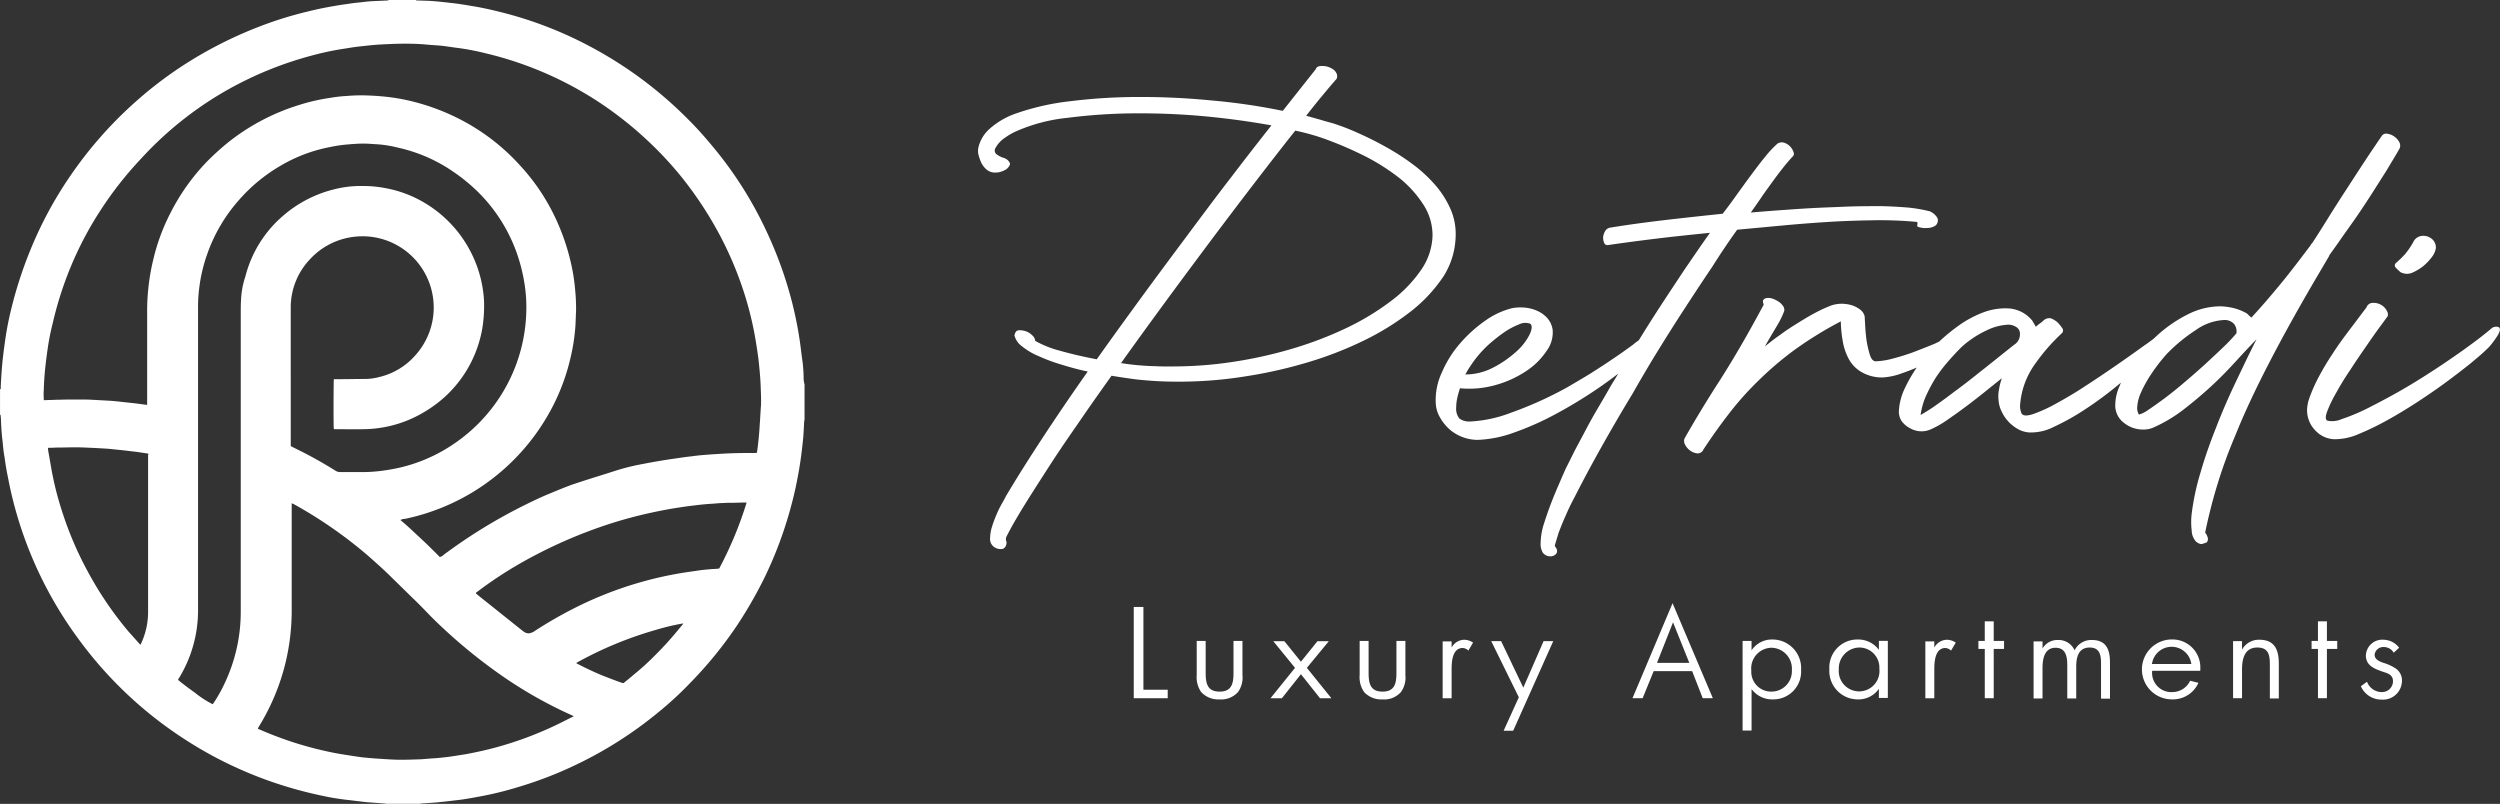 <svg xmlns="http://www.w3.org/2000/svg" width="242" height="77.813" viewBox="0 0 242 77.813">
  <rect x="0" y="0" width="242" height="77.813" fill="#333333" stroke="none"/>
  <g transform="translate(-9 -5.8)">
    <g transform="translate(103.673 12.188)">
      <path d="M469.992,50.36a6.011,6.011,0,0,0-.479-2.693,9.063,9.063,0,0,0-1.507-2.374,13.533,13.533,0,0,0-2.214-2.032,22.762,22.762,0,0,0-2.6-1.666c-.89-.5-1.78-.936-2.648-1.324a22.476,22.476,0,0,0-2.42-.936c-.411-.114-.845-.228-1.278-.365-.434-.114-.867-.251-1.324-.365.571-.73,1.1-1.392,1.6-1.986.5-.616.959-1.141,1.37-1.621a.7.7,0,0,0,0-.434.956.956,0,0,0-.365-.457,1.777,1.777,0,0,0-.959-.32c-.411-.023-.639.068-.708.3l-3.2,4.04a59.9,59.9,0,0,0-6.825-1c-2.328-.228-4.634-.342-6.871-.342a54.353,54.353,0,0,0-6.893.411,23.88,23.88,0,0,0-5.433,1.255,7.514,7.514,0,0,0-2.328,1.392,3.477,3.477,0,0,0-1.118,1.849,1.6,1.6,0,0,0,.023.73,5,5,0,0,0,.274.753,2.048,2.048,0,0,0,.479.616,1.248,1.248,0,0,0,.662.3,1.831,1.831,0,0,0,1.027-.183,1,1,0,0,0,.593-.593c.023-.046,0-.137-.091-.274a.927.927,0,0,0-.457-.342,2.284,2.284,0,0,1-.8-.411.465.465,0,0,1-.046-.571,2.738,2.738,0,0,1,.936-1,5.724,5.724,0,0,1,1.073-.616,16.391,16.391,0,0,1,4.976-1.3,53.948,53.948,0,0,1,6.962-.434c2.1,0,4.246.091,6.437.3s4.291.5,6.323.867c-1.21,1.529-2.511,3.2-3.9,5.022-1.392,1.8-2.808,3.7-4.268,5.661s-2.945,3.949-4.428,5.98-2.922,4.017-4.314,5.98c-1.324-.251-2.488-.525-3.538-.822a10.194,10.194,0,0,1-2.42-.959.735.735,0,0,0-.205-.457,1.74,1.74,0,0,0-.593-.434,1.885,1.885,0,0,0-.8-.137c-.228.023-.342.183-.411.5a1.891,1.891,0,0,0,.73,1.05,6.382,6.382,0,0,0,1.575.936,17.063,17.063,0,0,0,2.191.822c.822.251,1.689.5,2.6.685-1.643,2.328-3.127,4.52-4.474,6.574s-2.488,3.88-3.424,5.455q-.137.274-.411.753a9.392,9.392,0,0,0-.525,1.073,12.031,12.031,0,0,0-.434,1.164,3.914,3.914,0,0,0-.183,1.073.958.958,0,0,0,.411.913,1.1,1.1,0,0,0,.822.16.569.569,0,0,0,.342-.479.465.465,0,0,0-.023-.3.561.561,0,0,1,.023-.388c.434-.867,1-1.849,1.689-2.967s1.484-2.351,2.351-3.7,1.826-2.762,2.876-4.268c1.027-1.507,2.123-3.059,3.264-4.656.662.114,1.3.205,1.963.3.639.091,1.255.137,1.849.183.867.068,1.758.091,2.671.091a40.41,40.41,0,0,0,6.391-.5,44.378,44.378,0,0,0,6.186-1.392,35.212,35.212,0,0,0,5.524-2.168,25.241,25.241,0,0,0,4.5-2.83,14.5,14.5,0,0,0,3.081-3.355A7.573,7.573,0,0,0,469.992,50.36Zm-3.378,3.218a12.849,12.849,0,0,1-2.922,2.99,24.6,24.6,0,0,1-4.268,2.579,35.851,35.851,0,0,1-5.181,1.986,42.273,42.273,0,0,1-5.706,1.278,38.63,38.63,0,0,1-5.8.457h-.867c-.274,0-.593,0-.867-.023a24.136,24.136,0,0,1-3.4-.3c1.415-1.986,2.876-3.995,4.383-6.049s2.99-4.04,4.451-6c1.461-1.94,2.876-3.812,4.246-5.592s2.625-3.4,3.789-4.862a22.431,22.431,0,0,1,2.6.708,35.97,35.97,0,0,1,4.086,1.735,20.267,20.267,0,0,1,3.447,2.191,10.767,10.767,0,0,1,2.328,2.625,5.433,5.433,0,0,1,.822,2.99A6.148,6.148,0,0,1,466.614,53.579Z" transform="translate(-423.761 -33.785)" fill="#fff"/>
      <path d="M647.028,74.6c1.484-.137,2.967-.274,4.428-.411s2.922-.251,4.383-.342,2.9-.137,4.337-.16a38.119,38.119,0,0,1,4.268.16.359.359,0,0,1,.023.274c-.046.114,0,.183.137.228a2.833,2.833,0,0,0,.5.091,4.4,4.4,0,0,0,.548-.023,1.482,1.482,0,0,0,.479-.16.54.54,0,0,0,.274-.32.567.567,0,0,0-.091-.616,1.572,1.572,0,0,0-.639-.5,14.154,14.154,0,0,0-2.1-.365c-.822-.068-1.666-.114-2.557-.137-.89,0-1.78,0-2.671.023s-1.689.068-2.42.091q-1.78.068-3.7.205c-1.278.091-2.557.183-3.88.3.32-.457.662-.936,1-1.438s.708-1,1.073-1.507.708-.959,1.05-1.392.662-.8.959-1.118a.364.364,0,0,0,.046-.411,1.416,1.416,0,0,0-.32-.525,1.366,1.366,0,0,0-.571-.365.769.769,0,0,0-.662.091,10.057,10.057,0,0,0-1.141,1.21c-.434.525-.867,1.1-1.324,1.712s-.936,1.278-1.415,1.94c-.479.685-.959,1.324-1.415,1.917-2.146.228-4.086.434-5.8.639s-3.424.434-5.09.708a.678.678,0,0,0-.479.32,1.42,1.42,0,0,0-.205.593,1.381,1.381,0,0,0,.091.548.342.342,0,0,0,.365.228c1.415-.205,2.945-.411,4.634-.616,1.666-.205,3.424-.388,5.25-.571-.753,1.05-1.552,2.237-2.419,3.492-.845,1.278-1.712,2.579-2.557,3.88-.662,1.027-1.3,2.032-1.917,3.036a5.366,5.366,0,0,0-.571.434c-.662.479-1.324.959-1.986,1.392-.662.457-1.347.89-2.054,1.347-.708.434-1.484.89-2.305,1.37a36.562,36.562,0,0,1-5.455,2.465,12.823,12.823,0,0,1-3.88.845,1.668,1.668,0,0,1-1.1-.274,1.474,1.474,0,0,1-.32-1.073,4.311,4.311,0,0,1,.091-.867,9.5,9.5,0,0,1,.274-1,9.318,9.318,0,0,0,3.47-.32,10.265,10.265,0,0,0,2.945-1.347,6.914,6.914,0,0,0,1.963-1.94,2.993,2.993,0,0,0,.593-2.054,2.2,2.2,0,0,0-.525-1.141,2.865,2.865,0,0,0-1-.708,3.762,3.762,0,0,0-1.21-.3,4.636,4.636,0,0,0-1.141.046,7.676,7.676,0,0,0-2.6,1.187,13.2,13.2,0,0,0-2.465,2.214,10.55,10.55,0,0,0-1.78,2.83,6.259,6.259,0,0,0-.593,2.99,2.983,2.983,0,0,0,.411,1.37,4.469,4.469,0,0,0,.913,1.141,4.176,4.176,0,0,0,2.739,1.027,11.427,11.427,0,0,0,3.515-.708,27.891,27.891,0,0,0,3.926-1.735,44.728,44.728,0,0,0,3.88-2.328c.822-.548,1.575-1.1,2.283-1.643-.228.388-.456.753-.685,1.118-.525.936-1,1.735-1.415,2.442s-.776,1.37-1.1,1.986-.639,1.21-.959,1.8l-.959,1.917c-.091.228-.274.616-.525,1.21-.251.571-.525,1.21-.8,1.917s-.525,1.415-.753,2.146a6.311,6.311,0,0,0-.32,1.895,1.6,1.6,0,0,0,.205.89.866.866,0,0,0,.708.365.719.719,0,0,0,.616-.274.489.489,0,0,0-.046-.548.5.5,0,0,0-.068-.114.175.175,0,0,1-.046-.114l.365-1.21c.205-.525.411-1.073.685-1.666.251-.593.548-1.21.867-1.8.708-1.392,1.529-2.945,2.488-4.656s1.986-3.492,3.1-5.318c.662-1.164,1.415-2.465,2.283-3.88s1.758-2.83,2.693-4.268,1.849-2.83,2.762-4.177C645.453,76.856,646.275,75.646,647.028,74.6ZM621.166,87.858a10.809,10.809,0,0,1,1.712-2.054,15.193,15.193,0,0,1,1.506-1.21,7.093,7.093,0,0,1,1.507-.822,1.4,1.4,0,0,1,1.118-.068c.205.205.16.571-.114,1.118a5.585,5.585,0,0,1-1.324,1.643,10.344,10.344,0,0,1-2.168,1.484,5.8,5.8,0,0,1-2.693.662C620.847,88.383,620.984,88.109,621.166,87.858Z" transform="translate(-573.542 -58.752)" fill="#fff"/>
      <path d="M785.683,74.264l-.046.023.867-1.21c.388-.571.867-1.233,1.415-2.009s1.1-1.6,1.643-2.442,1.073-1.689,1.6-2.511c.5-.845.959-1.575,1.324-2.237a.74.74,0,0,0-.068-.616,1.574,1.574,0,0,0-.5-.525,1.476,1.476,0,0,0-.662-.251.511.511,0,0,0-.525.228c-.479.708-1.027,1.507-1.643,2.442s-1.233,1.895-1.872,2.876-1.233,1.917-1.8,2.83-1.05,1.666-1.438,2.26V73.1a.409.409,0,0,0-.114.16.693.693,0,0,1-.114.16c-.913,1.21-1.826,2.42-2.785,3.584s-1.895,2.26-2.853,3.287l-.434-.411a5.143,5.143,0,0,0-1.324-.525,6.1,6.1,0,0,0-1.255-.16,6.963,6.963,0,0,0-3.082.753,13.026,13.026,0,0,0-2.853,1.917c-.183.16-.365.342-.548.5-.251.183-.548.411-.89.639-.753.548-1.621,1.164-2.579,1.826s-1.963,1.347-2.99,2.009c-1.027.685-2.009,1.255-2.876,1.735a14.494,14.494,0,0,1-2.283,1.05c-.639.205-1,.183-1.141-.091a2.527,2.527,0,0,1-.091-.3,1.759,1.759,0,0,1-.023-.616,7.749,7.749,0,0,1,1.415-3.812,18.856,18.856,0,0,1,2.648-3.036.383.383,0,0,0-.023-.5,3.632,3.632,0,0,0-.457-.548,2.274,2.274,0,0,0-.616-.365.832.832,0,0,0-.685.183,2.628,2.628,0,0,1-.388.32,4.782,4.782,0,0,0-.388.32c-.046-.114-.114-.205-.16-.3a1.7,1.7,0,0,1-.16-.274,3.2,3.2,0,0,0-2.374-1.21,6.052,6.052,0,0,0-2.328.365A10.557,10.557,0,0,0,749.869,81a18.7,18.7,0,0,0-1.986,1.621,2.967,2.967,0,0,0-.388.183c-.662.274-1.37.548-2.077.822a20.949,20.949,0,0,1-2.054.639,7.051,7.051,0,0,1-1.6.251c-.251,0-.434-.205-.571-.616a10.1,10.1,0,0,1-.32-1.37c-.068-.5-.114-.982-.137-1.461-.023-.457-.046-.753-.046-.867a1.116,1.116,0,0,0-.434-.685,2.691,2.691,0,0,0-.845-.434,3.516,3.516,0,0,0-.982-.137,3.244,3.244,0,0,0-.959.16,13.347,13.347,0,0,0-1.507.685c-.571.3-1.141.639-1.712,1-.594.365-1.164.73-1.712,1.141-.571.388-1.05.776-1.506,1.141.457-.822.867-1.484,1.187-2.032a7.814,7.814,0,0,0,.685-1.415.657.657,0,0,0-.114-.457,1.744,1.744,0,0,0-.411-.411,2.887,2.887,0,0,0-.594-.3,1.266,1.266,0,0,0-.571-.068c-.365.068-.457.274-.3.639q-2.191,4.109-4.246,7.327c-1.37,2.123-2.488,3.995-3.4,5.592a.659.659,0,0,0,.023.616,1.558,1.558,0,0,0,.5.593,1.446,1.446,0,0,0,.685.274.592.592,0,0,0,.593-.365c.753-1.141,1.552-2.283,2.42-3.4a28.984,28.984,0,0,1,2.876-3.241,31.779,31.779,0,0,1,3.561-3.036,37.133,37.133,0,0,1,4.451-2.739,11.518,11.518,0,0,0,.183,1.895,5.428,5.428,0,0,0,.616,1.8,3.223,3.223,0,0,0,1.278,1.255,3.936,3.936,0,0,0,1.986.479,6.335,6.335,0,0,0,1.872-.411c.479-.16.936-.342,1.415-.548a14.346,14.346,0,0,0-1.21,2.123A5.816,5.816,0,0,0,744,89.283a1.654,1.654,0,0,0,.251,1,2.247,2.247,0,0,0,.776.685,2.355,2.355,0,0,0,1,.32,2.167,2.167,0,0,0,1-.16,9.344,9.344,0,0,0,1.621-.913c.593-.411,1.21-.845,1.849-1.324s1.255-.959,1.849-1.438,1.141-.913,1.621-1.3a6.1,6.1,0,0,0-.274,1.073,3.469,3.469,0,0,0-.046,1.073,2.87,2.87,0,0,0,.274,1.027,3.813,3.813,0,0,0,.639.982,3.772,3.772,0,0,0,.936.753,2.548,2.548,0,0,0,1.118.342,4.817,4.817,0,0,0,2.4-.548,22.8,22.8,0,0,0,3.013-1.689,34.809,34.809,0,0,0,3.1-2.283c.114-.091.251-.205.365-.3l-.137.342a4.562,4.562,0,0,0-.411,1.8,2.091,2.091,0,0,0,.822,1.735,2.914,2.914,0,0,0,1.849.662,2.414,2.414,0,0,0,1.1-.228,14.39,14.39,0,0,0,2.876-1.735c.913-.708,1.78-1.438,2.625-2.214s1.621-1.575,2.351-2.374,1.415-1.529,2.054-2.191c-.662,1.3-1.324,2.693-2.009,4.131s-1.324,2.9-1.895,4.383c-.593,1.484-1.1,2.922-1.506,4.337a24.066,24.066,0,0,0-.867,4.017,6.782,6.782,0,0,0,0,1.666,1.628,1.628,0,0,0,.434,1.073c.251.183.434.251.593.205l.411-.137a.462.462,0,0,0,.114-.457,1.3,1.3,0,0,0-.251-.5,50.329,50.329,0,0,1,1.278-4.953,46.864,46.864,0,0,1,1.643-4.451c.845-2.123,1.963-4.5,3.333-7.145s3.013-5.592,4.93-8.834Zm-30.5,8.628c-1.324,1.05-2.42,1.94-3.355,2.671q-1.369,1.1-2.4,1.849c-.685.525-1.278.959-1.8,1.324-.5.365-1.027.685-1.529.982a6.9,6.9,0,0,1,.5-1.8,15.237,15.237,0,0,1,.959-1.8A14.419,14.419,0,0,1,748.8,84.49c.434-.5.867-.959,1.278-1.37a9.84,9.84,0,0,1,2.42-1.6,5.307,5.307,0,0,1,2.054-.548,1.425,1.425,0,0,1,.845.251.754.754,0,0,1,.32.662A1.169,1.169,0,0,1,755.188,82.892Zm21.479-1.073a17.382,17.382,0,0,1-1.324,1.392c-.548.525-1.141,1.073-1.78,1.666-.639.571-1.278,1.141-1.963,1.712-.662.571-1.3,1.073-1.872,1.507-.593.434-1.1.8-1.552,1.1a2.91,2.91,0,0,1-.936.479,1.2,1.2,0,0,1-.16-.776,3.9,3.9,0,0,1,.342-1.324,11.747,11.747,0,0,1,1.073-1.917,16.805,16.805,0,0,1,1.415-1.826,16.094,16.094,0,0,1,2.853-2.351,5.152,5.152,0,0,1,2.671-.959,1.232,1.232,0,0,1,1,.365A1.145,1.145,0,0,1,776.667,81.819Z" transform="translate(-654.859 -55.931)" fill="#fff"/>
      <path d="M1024.671,108.448a.335.335,0,0,0-.091.274c0,.091.205.3.571.616l.183.068a1.279,1.279,0,0,0,.959-.046,4.9,4.9,0,0,0,1.027-.616,5.156,5.156,0,0,0,.845-.89,1.891,1.891,0,0,0,.388-.867,1.091,1.091,0,0,0-.365-.867,1.3,1.3,0,0,0-.845-.32,1.084,1.084,0,0,0-.548.137,1,1,0,0,0-.434.479,7.794,7.794,0,0,1-.776,1.141A10.462,10.462,0,0,1,1024.671,108.448Z" transform="translate(-887.433 -89.362)" fill="#fff"/>
      <path d="M1005.843,136.517a.781.781,0,0,0-.434.046,1.013,1.013,0,0,0-.251.183c-.753.639-1.643,1.3-2.625,2.009-1,.708-2.031,1.415-3.127,2.123s-2.168,1.37-3.264,1.986-2.1,1.141-3.013,1.6a18.98,18.98,0,0,1-2.374.982,2.268,2.268,0,0,1-1.37.16c-.228-.091-.228-.388-.046-.89a12.5,12.5,0,0,1,.867-1.8c.388-.708.845-1.461,1.392-2.26.525-.822,1.05-1.575,1.552-2.305s.936-1.347,1.324-1.872.639-.867.73-1a.643.643,0,0,0-.069-.479,1.433,1.433,0,0,0-1.347-.8.64.64,0,0,0-.639.434c-.571.753-1.119,1.484-1.689,2.237s-1.118,1.507-1.6,2.26a25.724,25.724,0,0,0-1.324,2.214,15.447,15.447,0,0,0-.913,2.054,3.747,3.747,0,0,0-.228,1.141,2.809,2.809,0,0,0,.822,2.032,2.605,2.605,0,0,0,2.031.822,5.843,5.843,0,0,0,2.146-.5,25.946,25.946,0,0,0,2.693-1.3c.959-.525,1.94-1.118,2.922-1.758s1.917-1.278,2.785-1.917,1.666-1.255,2.351-1.8c.685-.571,1.233-1.027,1.6-1.392a4.4,4.4,0,0,0,.616-.685,7.726,7.726,0,0,0,.479-.685,1.754,1.754,0,0,0,.228-.548C1006.049,136.608,1005.98,136.54,1005.843,136.517Z" transform="translate(-858.744 -111.268)" fill="#fff"/>
    </g>
    <g transform="translate(118.747 64.189)">
      <path d="M489.8,263.2h.936v8.012h2.351v.822H489.8V263.2Z" transform="translate(-489.8 -262.835)" fill="#fff"/>
      <path d="M518.714,283.261a2.26,2.26,0,0,1-1.78-.708,2.517,2.517,0,0,1-.434-1.643V277.6h.867v3.082c0,.981.137,1.826,1.347,1.826s1.347-.845,1.347-1.826V277.6h.867v3.31a2.392,2.392,0,0,1-.434,1.643A2.186,2.186,0,0,1,518.714,283.261Z" transform="translate(-510.405 -273.948)" fill="#fff"/>
      <path d="M550.745,280.9l-1.849,2.328h-1.1l2.374-2.945-2.1-2.579h1.073l1.6,1.986,1.6-1.986h1.1l-2.123,2.579,2.374,2.945h-1.1Z" transform="translate(-534.561 -274.025)" fill="#fff"/>
      <path d="M587.814,283.261a2.26,2.26,0,0,1-1.78-.708,2.517,2.517,0,0,1-.434-1.643V277.6h.867v3.082c0,.981.137,1.826,1.347,1.826s1.347-.845,1.347-1.826V277.6h.867v3.31a2.392,2.392,0,0,1-.434,1.643A2.158,2.158,0,0,1,587.814,283.261Z" transform="translate(-563.733 -273.948)" fill="#fff"/>
      <path d="M622.74,277.9c-1.027,0-1.073,1.392-1.073,2.1v2.762H620.8v-5.5h.867v.593h0a1.416,1.416,0,0,1,1.21-.753,1.557,1.557,0,0,1,.867.274l-.457.776A.82.82,0,0,0,622.74,277.9Z" transform="translate(-590.898 -273.562)" fill="#fff"/>
      <path d="M642.61,286.351l1.461-3.218L641.4,277.7h.959l2.146,4.5,1.963-4.5h.936l-3.88,8.674h-.913Z" transform="translate(-606.796 -274.025)" fill="#fff"/>
      <path d="M707.075,268.174h-3.721l-1.073,2.625H701.3l3.88-9.2,3.9,9.2H708.1Zm-1.849-4.725-1.552,3.926H706.8l-1.575-3.926Z" transform="translate(-653.023 -261.6)" fill="#fff"/>
      <path d="M748.89,285.811H748v-8.674h.867v.913A2.364,2.364,0,0,1,750.9,277a2.773,2.773,0,0,1,2.762,2.945,2.692,2.692,0,0,1-2.739,2.853,2.479,2.479,0,0,1-2.054-1v4.017Zm-.046-5.8a1.917,1.917,0,0,0,1.986,2.031,1.971,1.971,0,0,0,1.94-2.077,2.026,2.026,0,0,0-1.963-2.168A2,2,0,0,0,748.845,280.013Z" transform="translate(-689.064 -273.485)" fill="#fff"/>
      <path d="M789.593,281.771a2.4,2.4,0,0,1-2.032,1.027,2.754,2.754,0,0,1-2.762-2.922A2.711,2.711,0,0,1,787.539,277a2.479,2.479,0,0,1,2.054,1v-.867h.867v5.524h-.867Zm-3.88-1.872a1.972,1.972,0,1,0,3.926-.068,1.941,1.941,0,0,0-2.009-2.054A2.035,2.035,0,0,0,785.713,279.9Z" transform="translate(-717.464 -273.485)" fill="#fff"/>
      <path d="M827.44,277.9c-1.027,0-1.073,1.392-1.073,2.1v2.762H825.5v-5.5h.867v.593h0a1.416,1.416,0,0,1,1.21-.753,1.556,1.556,0,0,1,.867.274l-.457.776A.87.87,0,0,0,827.44,277.9Z" transform="translate(-748.873 -273.562)" fill="#fff"/>
      <path d="M849.484,276.741h-.867v-4.771H848v-.776h.616V269.3h.867v1.895h1v.776h-1Z" transform="translate(-766.238 -267.542)" fill="#fff"/>
      <path d="M877.928,279.483c0-.776-.091-1.552-1.1-1.552-1.1,0-1.3.959-1.3,1.849v3.081h-.867V279.62c0-.8-.137-1.666-1.141-1.666-1.1,0-1.255,1.141-1.255,1.963v2.945H871.4v-5.524h.867v.685a1.656,1.656,0,0,1,1.484-.822,1.7,1.7,0,0,1,1.621,1,1.788,1.788,0,0,1,1.666-1c1.438,0,1.758.982,1.758,2.191v3.492h-.867v-3.4Z" transform="translate(-784.296 -273.639)" fill="#fff"/>
      <path d="M920.653,282.09a1.914,1.914,0,0,0,1.712-1.1l.8.205a2.7,2.7,0,0,1-2.557,1.6,2.9,2.9,0,0,1-.023-5.8,2.7,2.7,0,0,1,2.762,2.83v.205H918.69A1.86,1.86,0,0,0,920.653,282.09Zm-1.986-2.716h3.812a1.923,1.923,0,0,0-3.812,0Z" transform="translate(-820.105 -273.485)" fill="#fff"/>
      <path d="M959.561,279.565c0-.89-.068-1.712-1.21-1.712-1.255,0-1.484,1.118-1.484,2.146v2.762H956v-5.524h.867v.822a1.854,1.854,0,0,1,1.666-.959c1.461,0,1.895.913,1.895,2.328v3.355h-.867v-3.218Z" transform="translate(-849.586 -273.562)" fill="#fff"/>
      <path d="M990.784,276.741h-.867v-4.771H989.3v-.776h.616V269.3h.867v1.895h1v.776h-1Z" transform="translate(-875.285 -267.542)" fill="#fff"/>
      <path d="M1010.2,281.6l.594-.434a1.526,1.526,0,0,0,1.415,1,1.058,1.058,0,0,0,1.1-1.05c0-.479-.3-.685-.685-.822l-.411-.137c-.708-.251-1.529-.571-1.529-1.529a1.588,1.588,0,0,1,1.712-1.529,1.936,1.936,0,0,1,1.507.776l-.525.479a1.109,1.109,0,0,0-.982-.548.848.848,0,0,0-.867.73c0,.434.365.616.776.776a4.614,4.614,0,0,1,1.233.548,1.389,1.389,0,0,1,.639,1.233,1.839,1.839,0,0,1-1.986,1.8A2.157,2.157,0,0,1,1010.2,281.6Z" transform="translate(-891.414 -273.562)" fill="#fff"/>
    </g>
    <path d="M86.791,42.344a13.577,13.577,0,0,0-.16-1.917c-.091-.685-.16-1.347-.274-2.032-.16-1.05-.388-2.123-.639-3.15a38.588,38.588,0,0,0-2.488-6.985,37.416,37.416,0,0,0-5.478-8.56,34.761,34.761,0,0,0-2.488-2.693A39.405,39.405,0,0,0,69.922,12.6a40.06,40.06,0,0,0-4.246-2.534A37.74,37.74,0,0,0,57.71,7.033c-.982-.251-1.963-.479-2.967-.639-.662-.114-1.324-.228-2.009-.3C52.164,6.028,51.57,5.96,51,5.914c-.525-.046-1.05-.046-1.575-.068-.046,0-.114.023-.16-.046h-2.6c-.046,0-.068.023-.114.046l-1.529.068c-.457.023-.89.091-1.347.137-.3.023-.616.068-.913.114-.479.068-.982.137-1.461.228-.822.137-1.621.3-2.42.5a36.659,36.659,0,0,0-5.364,1.712A39.836,39.836,0,0,0,26.6,12.214a38.305,38.305,0,0,0-4.816,3.743,39.047,39.047,0,0,0-5.98,6.871,37.877,37.877,0,0,0-3.88,7.213,40.2,40.2,0,0,0-1.872,5.821,29.863,29.863,0,0,0-.593,3.173c-.114.8-.205,1.575-.274,2.374-.046.639-.091,1.278-.114,1.917,0,.068.023.137-.068.16v2.442a.207.207,0,0,1,.068.16c0,.114.023.228.023.342.023.708.068,1.415.16,2.123.046.5.091,1,.183,1.484.091.639.183,1.278.32,1.895A37.7,37.7,0,0,0,10.872,56.4a38.4,38.4,0,0,0,5.706,11.23,38.745,38.745,0,0,0,9.633,9.29,38.893,38.893,0,0,0,9.244,4.611,40.3,40.3,0,0,0,4.862,1.324c.73.16,1.461.274,2.214.365.639.068,1.278.16,1.94.228l.913.068.89.068c.023,0,.046.023.068.023h3.31c.023,0,.046-.023.068-.023.32-.023.639-.046.982-.068s.662-.046,1-.091c.342-.023.685-.068,1.05-.114.411-.046.845-.091,1.255-.16.593-.091,1.187-.205,1.8-.32a32.783,32.783,0,0,0,3.355-.845,37.408,37.408,0,0,0,5.57-2.146A38.706,38.706,0,0,0,72.8,74.689,32.671,32.671,0,0,0,75.72,72a39.127,39.127,0,0,0,4.611-5.638,41.846,41.846,0,0,0,2.6-4.5,38.063,38.063,0,0,0,1.849-4.451,39.9,39.9,0,0,0,1.21-4.291c.205-.959.388-1.94.525-2.922.091-.639.16-1.278.228-1.94.046-.5.068-1,.091-1.507a1.763,1.763,0,0,1,.046-.342v-3.4A2.207,2.207,0,0,1,86.791,42.344Zm-63.456,7.6V64.988A7.218,7.218,0,0,1,22.7,68c-.023.046-.046.068-.046.114,0,.023-.023.046-.023.068-.068.023-.114-.046-.137-.068l-1.1-1.233A34.125,34.125,0,0,1,17.537,61.2a33.414,33.414,0,0,1-2.42-5.57A31.209,31.209,0,0,1,14,51.338c-.114-.662-.228-1.3-.342-1.963a.567.567,0,0,0-.023-.183c.068-.068.16-.046.251-.046.228,0,.457-.023.685-.023.593,0,1.187-.023,1.78-.023.639,0,1.278.046,1.917.068l1.164.068,1.347.137c.457.046.913.114,1.37.16.365.046.73.114,1.1.16.046,0,.068.023.137.046A.307.307,0,0,0,23.335,49.945Zm8.993-15c-.023.365-.023.753-.023,1.118V65.033a16.126,16.126,0,0,1-1.529,6.848,13.854,13.854,0,0,1-1.05,1.895c-.046.046-.068.114-.114.16,0,.023-.023.023-.046.023a9.58,9.58,0,0,1-1.712-1.118c-.548-.388-1.1-.8-1.6-1.21a.173.173,0,0,1,.068-.183,12.55,12.55,0,0,0,1.849-6.528v-6.6h0V43.052h0V35.268a14.8,14.8,0,0,1,.137-1.758,15,15,0,0,1,.708-2.99A15.7,15.7,0,0,1,32.1,25.2a16.046,16.046,0,0,1,4.131-3.4,14.88,14.88,0,0,1,4.679-1.758,13.623,13.623,0,0,1,1.643-.251c.548-.046,1.1-.091,1.643-.091.457,0,.89.046,1.347.068a11.357,11.357,0,0,1,1.963.32,15.189,15.189,0,0,1,5.159,2.191,17.259,17.259,0,0,1,2.83,2.328,15.693,15.693,0,0,1,3.675,6.117,16.949,16.949,0,0,1,.639,2.785,14.478,14.478,0,0,1,.137,2.442,15.919,15.919,0,0,1-4.474,10.683,16.131,16.131,0,0,1-3.995,3.013,15.378,15.378,0,0,1-3.972,1.461c-.525.114-1.073.205-1.621.274a13.623,13.623,0,0,1-1.666.114H41.915a.788.788,0,0,1-.411-.114,41.513,41.513,0,0,0-3.812-2.123l-.548-.274V35.633a6.762,6.762,0,0,1,1.826-4.7,6.882,6.882,0,0,1,3.743-2.123,7.073,7.073,0,0,1,2.191-.091A6.9,6.9,0,0,1,49.2,40.2,6.676,6.676,0,0,1,45.7,42.3a5.747,5.747,0,0,1-1.233.183c-.959,0-1.895.023-2.853.023h-.3c-.023.228-.046,4.565,0,4.793.046.068.114.046.183.046.913,0,1.826.023,2.716,0a11.608,11.608,0,0,0,4.542-.982,12.513,12.513,0,0,0,3.355-2.191,11.646,11.646,0,0,0,3.173-4.953,11.245,11.245,0,0,0,.479-2.146,14.082,14.082,0,0,0,.091-2.191,11.8,11.8,0,0,0-5.843-9.5,11.3,11.3,0,0,0-3.7-1.37,10.913,10.913,0,0,0-2.1-.205H43.6a10.578,10.578,0,0,0-2.26.32,11.882,11.882,0,0,0-4.908,2.534,11.446,11.446,0,0,0-3.675,5.889A8.179,8.179,0,0,0,32.328,34.949ZM64.284,75.259c-.593.3-1.21.616-1.8.89a34.556,34.556,0,0,1-6.209,2.191q-1.13.274-2.26.479c-.616.091-1.233.205-1.849.274-.411.046-.822.091-1.21.114-.411.023-.822.068-1.21.091-.639.023-1.3.046-1.94.046-.662,0-1.324-.046-1.963-.091-.479-.023-.982-.068-1.461-.114-.365-.023-.708-.091-1.073-.137l-1.3-.205c-.822-.137-1.643-.32-2.465-.525A34.285,34.285,0,0,1,34.2,76.446c-.091-.046-.16-.068-.251-.114.046-.068.068-.137.114-.205a21.4,21.4,0,0,0,2.579-6.186,22.027,22.027,0,0,0,.434-2.4,22.757,22.757,0,0,0,.16-2.488V54.51a1.442,1.442,0,0,0,.205.091,43.2,43.2,0,0,1,7.167,4.976c.8.708,1.6,1.415,2.351,2.168.708.685,1.415,1.392,2.123,2.077.548.525,1.073,1.073,1.6,1.621a51.248,51.248,0,0,0,7.076,5.889,41.647,41.647,0,0,0,6.528,3.675c.091.046.16.068.251.114A.944.944,0,0,1,64.284,75.259Zm10.728-8.925c-.365.434-.73.89-1.118,1.324-.457.525-.936,1.027-1.438,1.529a24.5,24.5,0,0,1-1.963,1.8c-.3.251-.616.525-.936.776-.228.183-.16.205-.479.091-.593-.205-1.164-.434-1.758-.662-.776-.32-1.552-.685-2.305-1.073-.091-.046-.16-.091-.251-.137a36.2,36.2,0,0,1,7.6-3.173,23.172,23.172,0,0,1,2.762-.662C75.127,66.22,75.058,66.266,75.012,66.334Zm3.606-5.5a5.6,5.6,0,0,1-.616.046c-.548.046-1.1.091-1.643.183-.662.091-1.3.183-1.94.3a36.035,36.035,0,0,0-9.61,3.2,40.885,40.885,0,0,0-3.995,2.283,1.269,1.269,0,0,1-.388.205A.7.7,0,0,1,59.788,67a1.386,1.386,0,0,1-.228-.16c-1.438-1.141-2.853-2.283-4.291-3.424-.068-.068-.137-.114-.205-.183.023-.091.114-.137.183-.183a38.6,38.6,0,0,1,3.835-2.556,46.294,46.294,0,0,1,7.943-3.652,41.988,41.988,0,0,1,5.022-1.415c.936-.205,1.895-.388,2.853-.525.571-.091,1.164-.16,1.735-.228.434-.046.867-.091,1.324-.114.365-.023.73-.068,1.1-.068.274-.023.548-.023.822-.023.388,0,.776-.023,1.141-.023h.251A36.278,36.278,0,0,1,78.619,60.833Zm3.926-13.969c-.023.479-.068.982-.114,1.461-.046.434-.091.867-.16,1.3-.046,0-.091.023-.16.023-.708,0-1.438,0-2.146.023s-1.415.068-2.123.114c-.616.046-1.255.091-1.872.183-.685.068-1.347.183-2.032.274-.913.137-1.849.3-2.762.479a21.38,21.38,0,0,0-2.648.662c-1.347.434-2.716.845-4.063,1.3-.776.274-1.529.593-2.305.913-.89.365-1.78.8-2.648,1.233a51,51,0,0,0-7.167,4.383c-.16.114-.32.228-.479.365a.6.6,0,0,1-.3.137c-.3-.32-.616-.616-.913-.913-.32-.32-.639-.616-.959-.913L48.74,57c-.32-.3-.639-.571-.982-.867a1.227,1.227,0,0,1,.479-.114A20.9,20.9,0,0,0,62.413,45.312a20.122,20.122,0,0,0,1.872-5.136,18.2,18.2,0,0,0,.388-2.488c.046-.411.046-.822.068-1.255,0-.205.023-.411.023-.616a19.271,19.271,0,0,0-.091-1.986,18.742,18.742,0,0,0-.5-2.967,21.244,21.244,0,0,0-1.6-4.36,20.051,20.051,0,0,0-3.287-4.748,20.4,20.4,0,0,0-6.163-4.611,21.282,21.282,0,0,0-4.7-1.643,18.659,18.659,0,0,0-1.917-.32c-.593-.068-1.21-.114-1.826-.137a16.48,16.48,0,0,0-2.123.046,13.183,13.183,0,0,0-1.6.183,18.625,18.625,0,0,0-2.922.662A20.943,20.943,0,0,0,31.05,19.61a25.412,25.412,0,0,0-2.009,1.826,20.462,20.462,0,0,0-3.561,5.022,19.487,19.487,0,0,0-1.643,4.474,19.942,19.942,0,0,0-.388,2.032,21.364,21.364,0,0,0-.205,2.967v9.062c-.434-.046-.845-.114-1.255-.16L20.755,44.7c-.411-.046-.822-.091-1.233-.114l-1.255-.068c-.411-.023-.822-.046-1.255-.046H15.756c-.411,0-.822.023-1.255.023-.411.023-.822.023-1.255.046-.023-.114,0-.251-.023-.342v-.32c0-.183.023-.388.023-.571.023-.639.068-1.3.137-1.94.068-.593.137-1.187.228-1.78a21.987,21.987,0,0,1,.479-2.442,34.487,34.487,0,0,1,1.529-4.953,33.482,33.482,0,0,1,3.15-6.095,34.766,34.766,0,0,1,3.858-4.908,34,34,0,0,1,9.222-7.145,34.9,34.9,0,0,1,7.19-2.83,29.234,29.234,0,0,1,2.876-.639c.616-.091,1.233-.205,1.849-.274s1.233-.137,1.849-.183c.867-.046,1.735-.091,2.6-.091.708,0,1.415.023,2.123.091.479.046.982.068,1.461.114.548.068,1.1.16,1.666.228a24.09,24.09,0,0,1,2.556.5,34.481,34.481,0,0,1,11.093,4.816,35.839,35.839,0,0,1,4.5,3.561,34.721,34.721,0,0,1,3.424,3.675,36.01,36.01,0,0,1,3.652,5.57A34.076,34.076,0,0,1,80.7,33.168a32.854,32.854,0,0,1,1.324,4.885c.16.867.3,1.758.411,2.648.091.89.183,1.78.205,2.693.023.548.046,1.118.023,1.666C82.613,45.7,82.591,46.27,82.545,46.864Z" fill="#fff"/>
  </g>
</svg>
